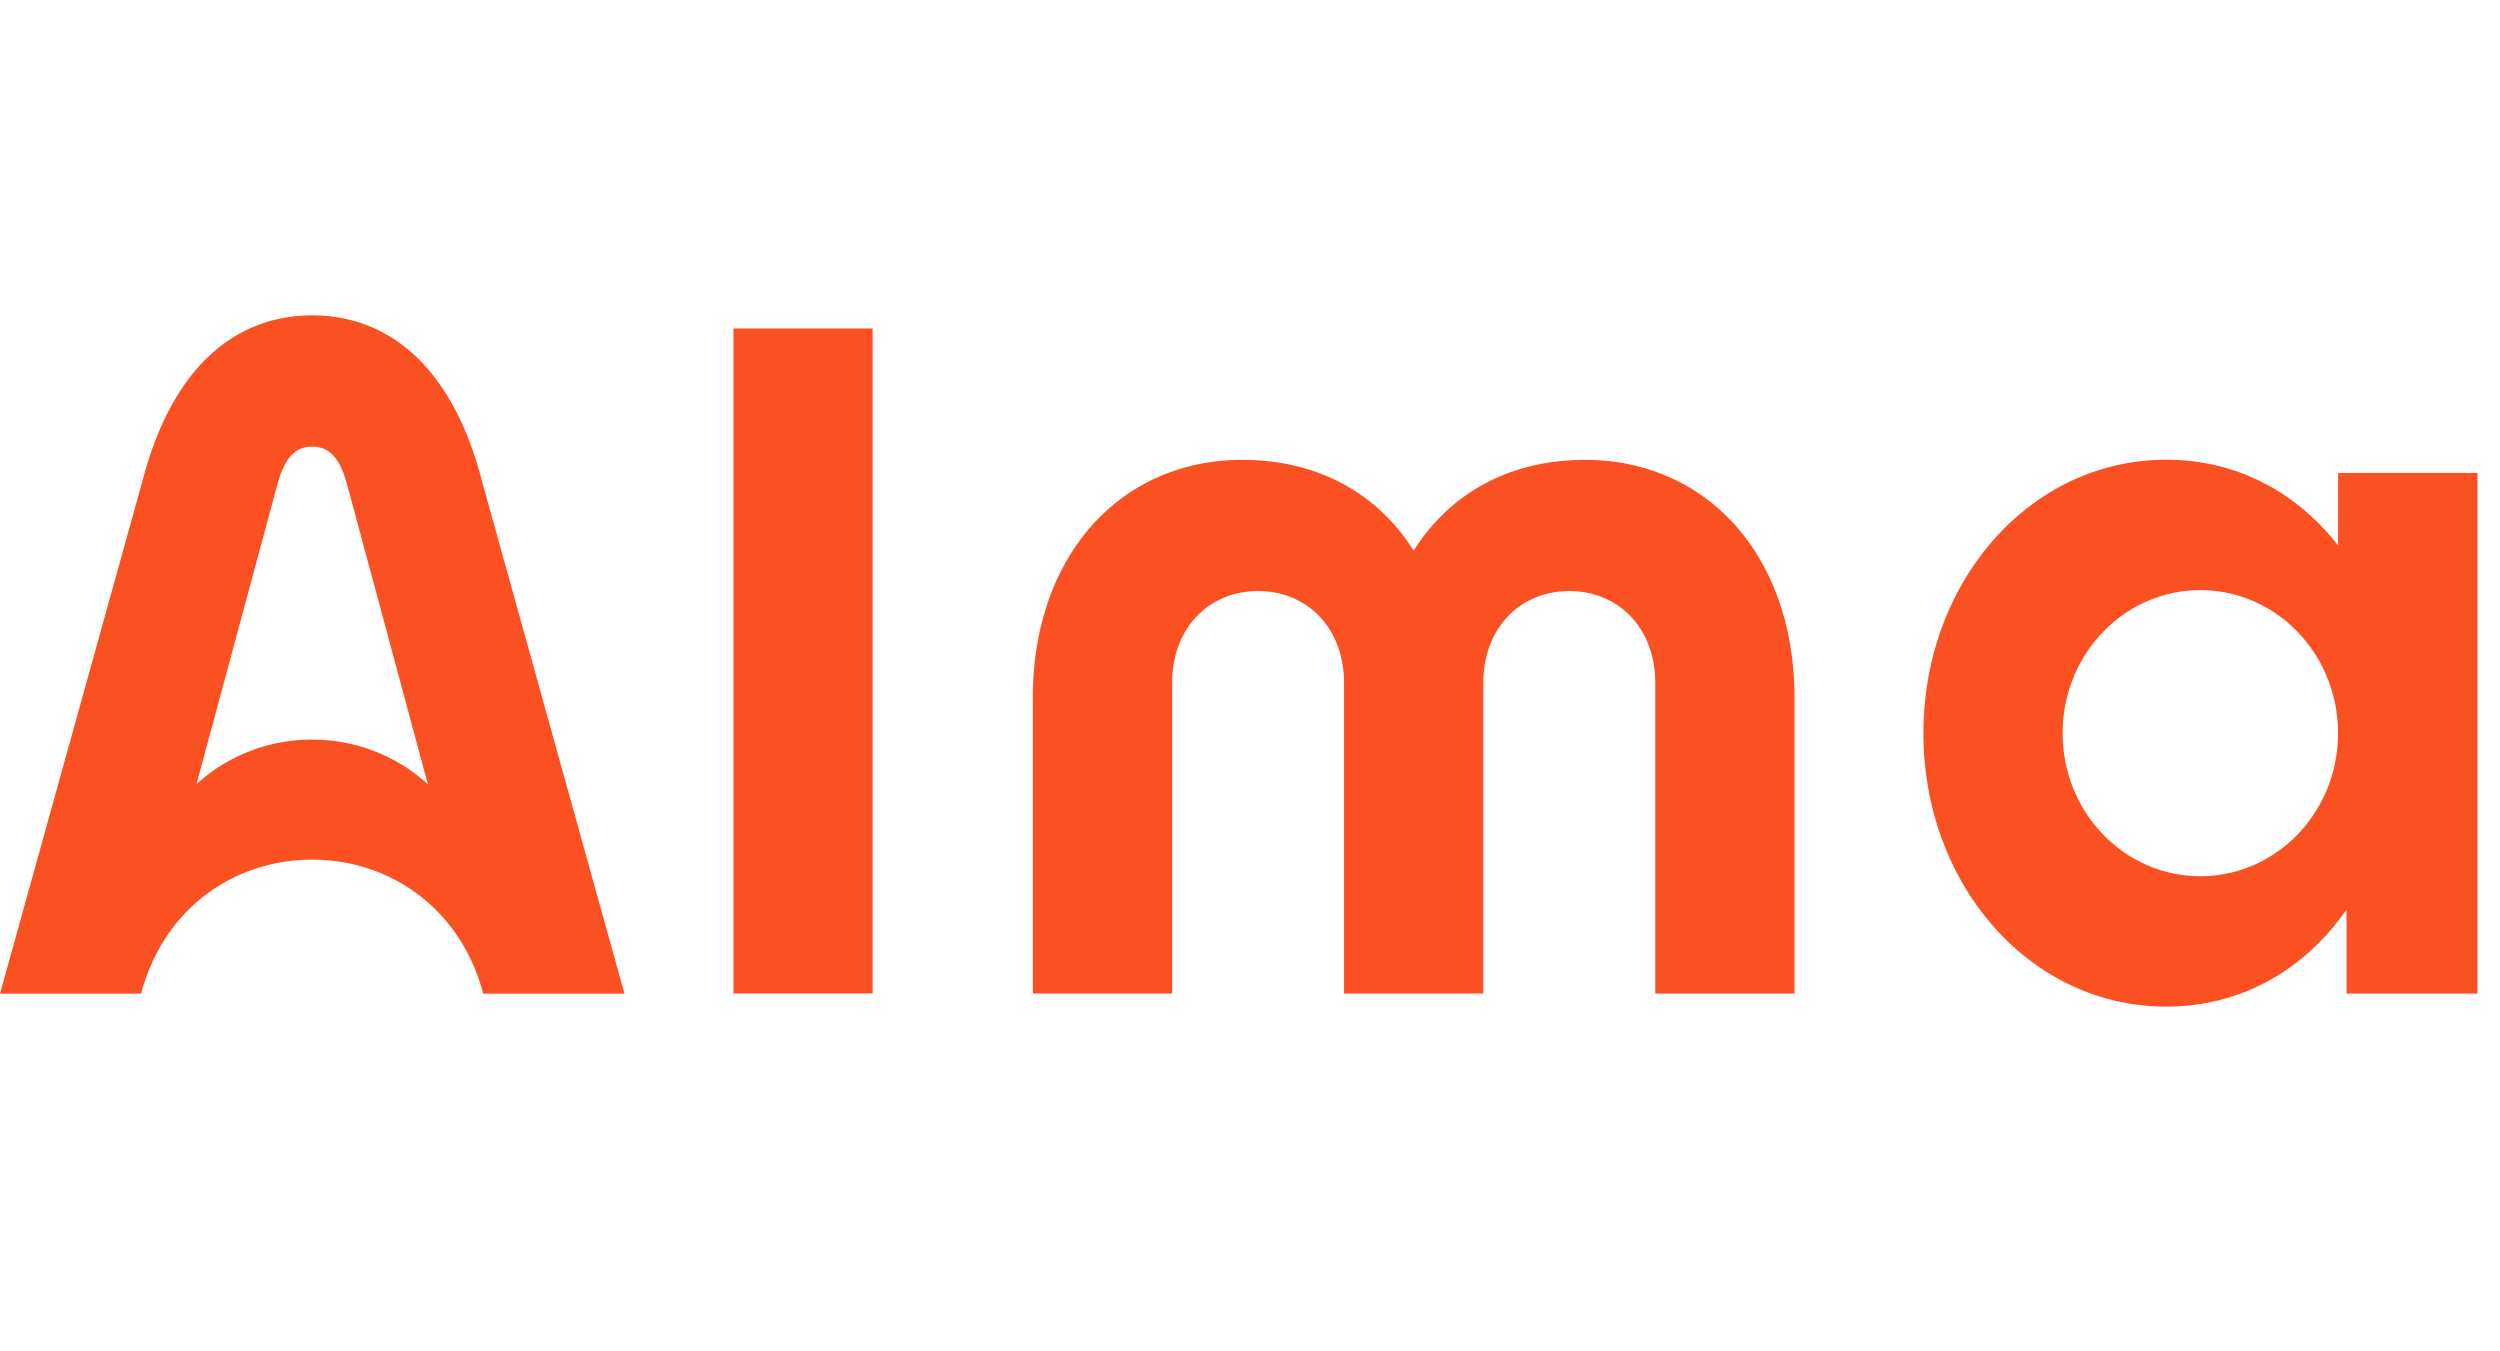 <svg width="37" height="20" fill="none" xmlns="http://www.w3.org/2000/svg"><g clip-path="url(#clip0_4649_494)"><path d="M34.604 7v1.073c-.608-.78-1.492-1.269-2.542-1.269-2.025 0-3.595 1.812-3.595 4.047 0 2.236 1.57 4.047 3.595 4.047 1.123 0 2.057-.558 2.667-1.437v1.244h1.938V6.999h-2.063zm-2.039 5.968c-1.126 0-2.038-.947-2.038-2.117 0-1.169.912-2.117 2.038-2.117s2.038.948 2.038 2.117c0 1.17-.912 2.117-2.038 2.117zm-21.71-8.107h2.06v9.842h-2.06V4.861zm4.43 5.476c0-2.119 1.301-3.531 3.102-3.531 1.119 0 2.003.497 2.535 1.344.534-.847 1.417-1.344 2.535-1.344 1.801 0 3.102 1.412 3.102 3.53v4.369h-2.061v-4.591c0-.827-.548-1.366-1.273-1.366-.724 0-1.272.54-1.272 1.366v4.59h-2.061v-4.59c0-.827-.548-1.366-1.273-1.366-.724 0-1.272.54-1.272 1.366v4.59h-2.061v-4.367zM7.123 7.08c-.488-1.828-1.52-2.413-2.502-2.413-.982 0-2.014.585-2.502 2.413L0 14.706h2.088c.34-1.274 1.388-1.983 2.532-1.983 1.144 0 2.192.71 2.532 1.983h2.09L7.122 7.08zM4.62 10.946c-.665 0-1.267.252-1.712.66L4.105 7.17c.115-.424.285-.56.516-.56.232 0 .402.136.516.56l1.196 4.438a2.525 2.525 0 00-1.713-.661z" fill="#FA5022"/></g><defs><clipPath id="clip0_4649_494"><path fill="#fff" d="M0 0h36.667v20H0z"/></clipPath></defs></svg>